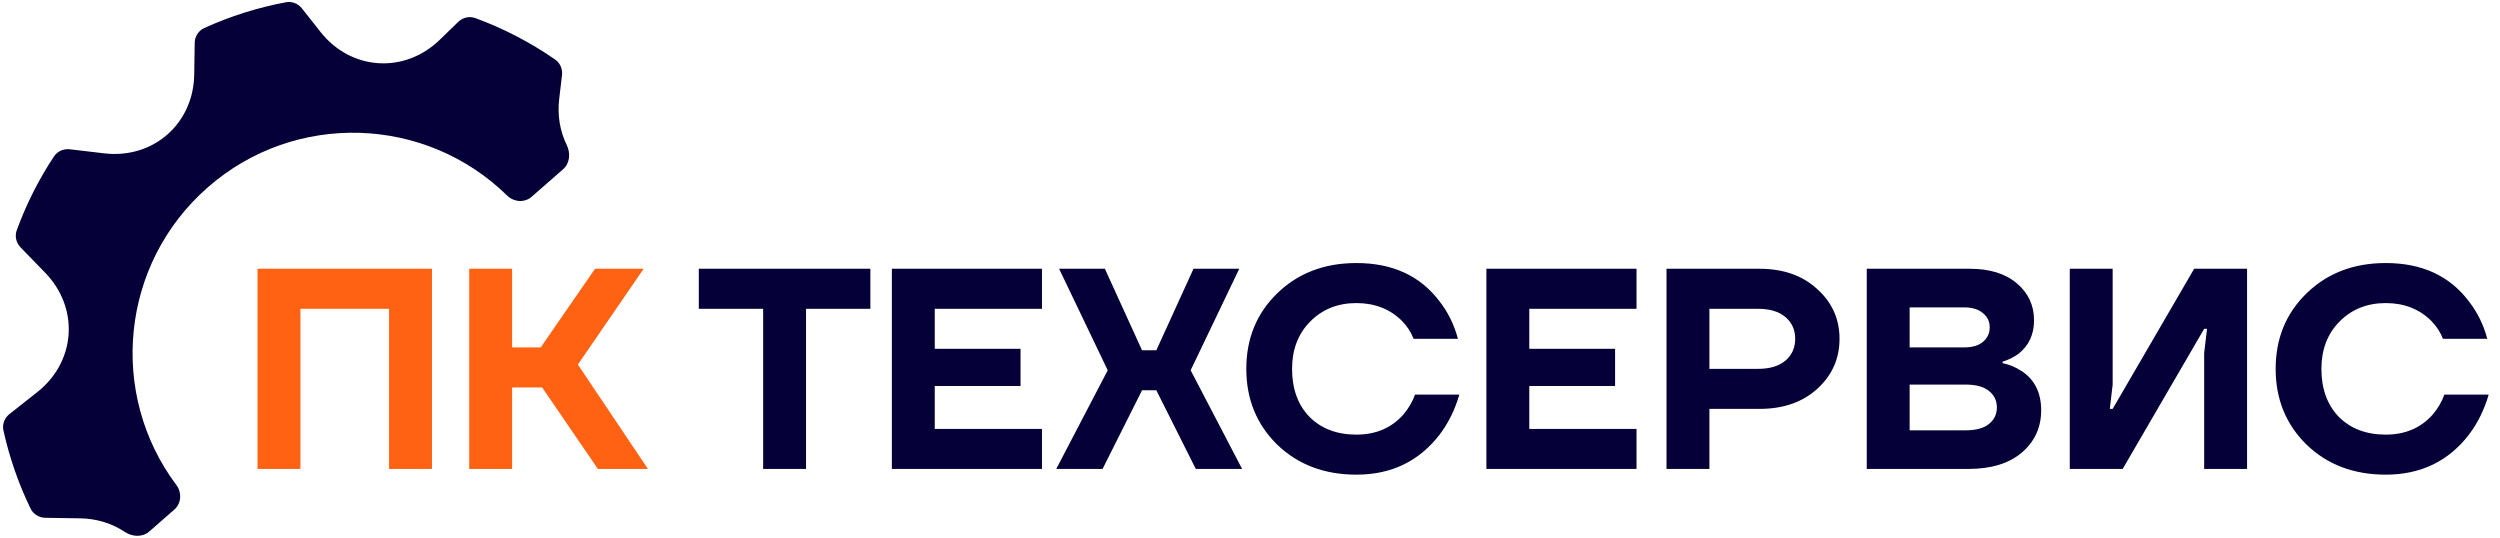 <?xml version="1.0" encoding="UTF-8"?> <svg xmlns="http://www.w3.org/2000/svg" width="837" height="180" viewBox="0 0 837 180" fill="none"><path d="M86.223 157V89.982H144.624V157H130.263V103.386H100.584V157H86.223ZM157.093 157V89.982H171.454V116.311H181.028L199.218 89.982H215.494L193.474 122.055L216.93 157H200.176L181.506 129.714H171.454V157H157.093Z" fill="#FF6213"></path><path d="M233.957 103.386V89.982H291.401V103.386H269.86V157H255.499V103.386H233.957ZM298.593 157V89.982H348.856V103.386H312.954V116.789H341.676V129.236H312.954V143.596H348.856V157H298.593ZM353.632 157L370.865 123.97L354.589 89.982H369.908L382.354 117.268H387.141L399.587 89.982H414.905L398.629 123.97L415.863 157H400.353L387.141 130.672H382.354L369.142 157H353.632ZM427.605 148.862C420.712 142.097 417.265 133.64 417.265 123.491C417.265 113.343 420.712 104.918 427.605 98.216C434.562 91.45 443.402 88.067 454.125 88.067C466.188 88.067 475.443 92.312 481.889 100.801C484.825 104.567 486.9 108.779 488.112 113.439H473.273C472.443 111.268 471.166 109.29 469.443 107.503C465.422 103.482 460.316 101.471 454.125 101.471C447.87 101.471 442.7 103.545 438.615 107.694C434.594 111.779 432.583 117.045 432.583 123.491C432.583 130.193 434.53 135.554 438.423 139.575C442.381 143.533 447.614 145.511 454.125 145.511C460.635 145.511 465.869 143.277 469.826 138.809C471.613 136.703 472.922 134.469 473.751 132.108H488.591C487.123 137.15 484.921 141.618 481.985 145.511C475.092 154.447 465.805 158.915 454.125 158.915C443.402 158.915 434.562 155.564 427.605 148.862ZM497.645 157V89.982H547.908V103.386H512.006V116.789H540.728V129.236H512.006V143.596H547.908V157H497.645ZM557.95 157V89.982H589.065C597.043 89.982 603.49 92.248 608.404 96.78C613.383 101.248 615.872 106.801 615.872 113.439C615.872 120.076 613.383 125.661 608.404 130.193C603.49 134.661 597.043 136.895 589.065 136.895H572.311V157H557.95ZM572.311 123.491H588.586C592.544 123.491 595.607 122.566 597.777 120.715C599.947 118.864 601.032 116.438 601.032 113.439C601.032 110.439 599.947 108.013 597.777 106.162C595.607 104.311 592.544 103.386 588.586 103.386H572.311V123.491ZM624.986 157V89.982H659.452C666.154 89.982 671.42 91.61 675.249 94.865C679.079 98.12 680.994 102.237 680.994 107.215C680.994 112.002 679.238 115.768 675.728 118.513C674.069 119.662 672.313 120.523 670.462 121.098V121.576C672.696 122.023 674.834 122.917 676.877 124.257C681.217 127.129 683.387 131.501 683.387 137.373C683.387 143.118 681.217 147.841 676.877 151.543C672.601 155.181 666.633 157 658.974 157H624.986ZM639.347 116.311H657.538C660.282 116.311 662.388 115.704 663.856 114.492C665.388 113.215 666.154 111.588 666.154 109.609C666.154 107.63 665.388 106.035 663.856 104.822C662.388 103.545 660.282 102.907 657.538 102.907H639.347V116.311ZM639.347 144.075H658.016C661.527 144.075 664.144 143.373 665.867 141.969C667.654 140.565 668.548 138.714 668.548 136.416C668.548 134.118 667.654 132.267 665.867 130.863C664.144 129.459 661.527 128.757 658.016 128.757H639.347V144.075ZM692.957 157V89.982H707.318V128.757L706.361 136.895H707.318L734.604 89.982H752.316V157H737.955V118.225L738.912 110.088H737.955L710.669 157H692.957ZM772.23 148.862C765.337 142.097 761.89 133.64 761.89 123.491C761.89 113.343 765.337 104.918 772.23 98.216C779.187 91.45 788.027 88.067 798.75 88.067C810.813 88.067 820.068 92.312 826.514 100.801C829.45 104.567 831.524 108.779 832.737 113.439H817.898C817.068 111.268 815.791 109.29 814.068 107.503C810.047 103.482 804.941 101.471 798.75 101.471C792.495 101.471 787.325 103.545 783.24 107.694C779.219 111.779 777.208 117.045 777.208 123.491C777.208 130.193 779.155 135.554 783.048 139.575C787.006 143.533 792.239 145.511 798.75 145.511C805.26 145.511 810.494 143.277 814.451 138.809C816.238 136.703 817.546 134.469 818.376 132.108H833.216C831.748 137.15 829.546 141.618 826.61 145.511C819.717 154.447 810.43 158.915 798.75 158.915C788.027 158.915 779.187 155.564 772.23 148.862Z" fill="#050038"></path><path d="M187.22 33.105L188.161 25.144C188.401 23.107 187.535 21.089 185.849 19.921C177.577 14.193 168.612 9.537 159.169 6.064C157.17 5.329 154.938 5.846 153.409 7.329L147.219 13.333C135.413 24.779 117.507 23.625 107.291 10.677L101.082 2.807C99.805 1.189 97.752 0.375 95.726 0.754C86.303 2.518 77.128 5.414 68.401 9.378C66.45 10.264 65.222 12.218 65.189 14.36L65.025 24.983C64.776 41.429 51.296 53.269 34.916 51.34L23.345 49.979C21.265 49.734 19.209 50.644 18.056 52.392C12.964 60.106 8.787 68.387 5.612 77.067C4.881 79.065 5.4 81.294 6.881 82.82L15.147 91.338C26.593 103.144 25.439 121.05 12.494 131.263L3.171 138.62C1.502 139.937 0.694 142.077 1.154 144.153C3.154 153.18 6.199 161.944 10.229 170.266C11.141 172.152 13.059 173.325 15.153 173.357L26.799 173.535C32.459 173.621 37.573 175.274 41.768 178.073C44.284 179.751 47.692 179.949 49.968 177.956L58.371 170.601C60.738 168.528 60.954 164.937 59.068 162.418C36.164 131.838 40.353 88.294 69.578 62.711C98.804 37.127 142.519 38.737 169.8 65.485C172.047 67.688 175.635 67.949 178.003 65.876L188.54 56.652C190.816 54.659 191.071 51.255 189.74 48.539C187.523 44.016 186.559 38.731 187.22 33.105Z" fill="#050038"></path></svg> 